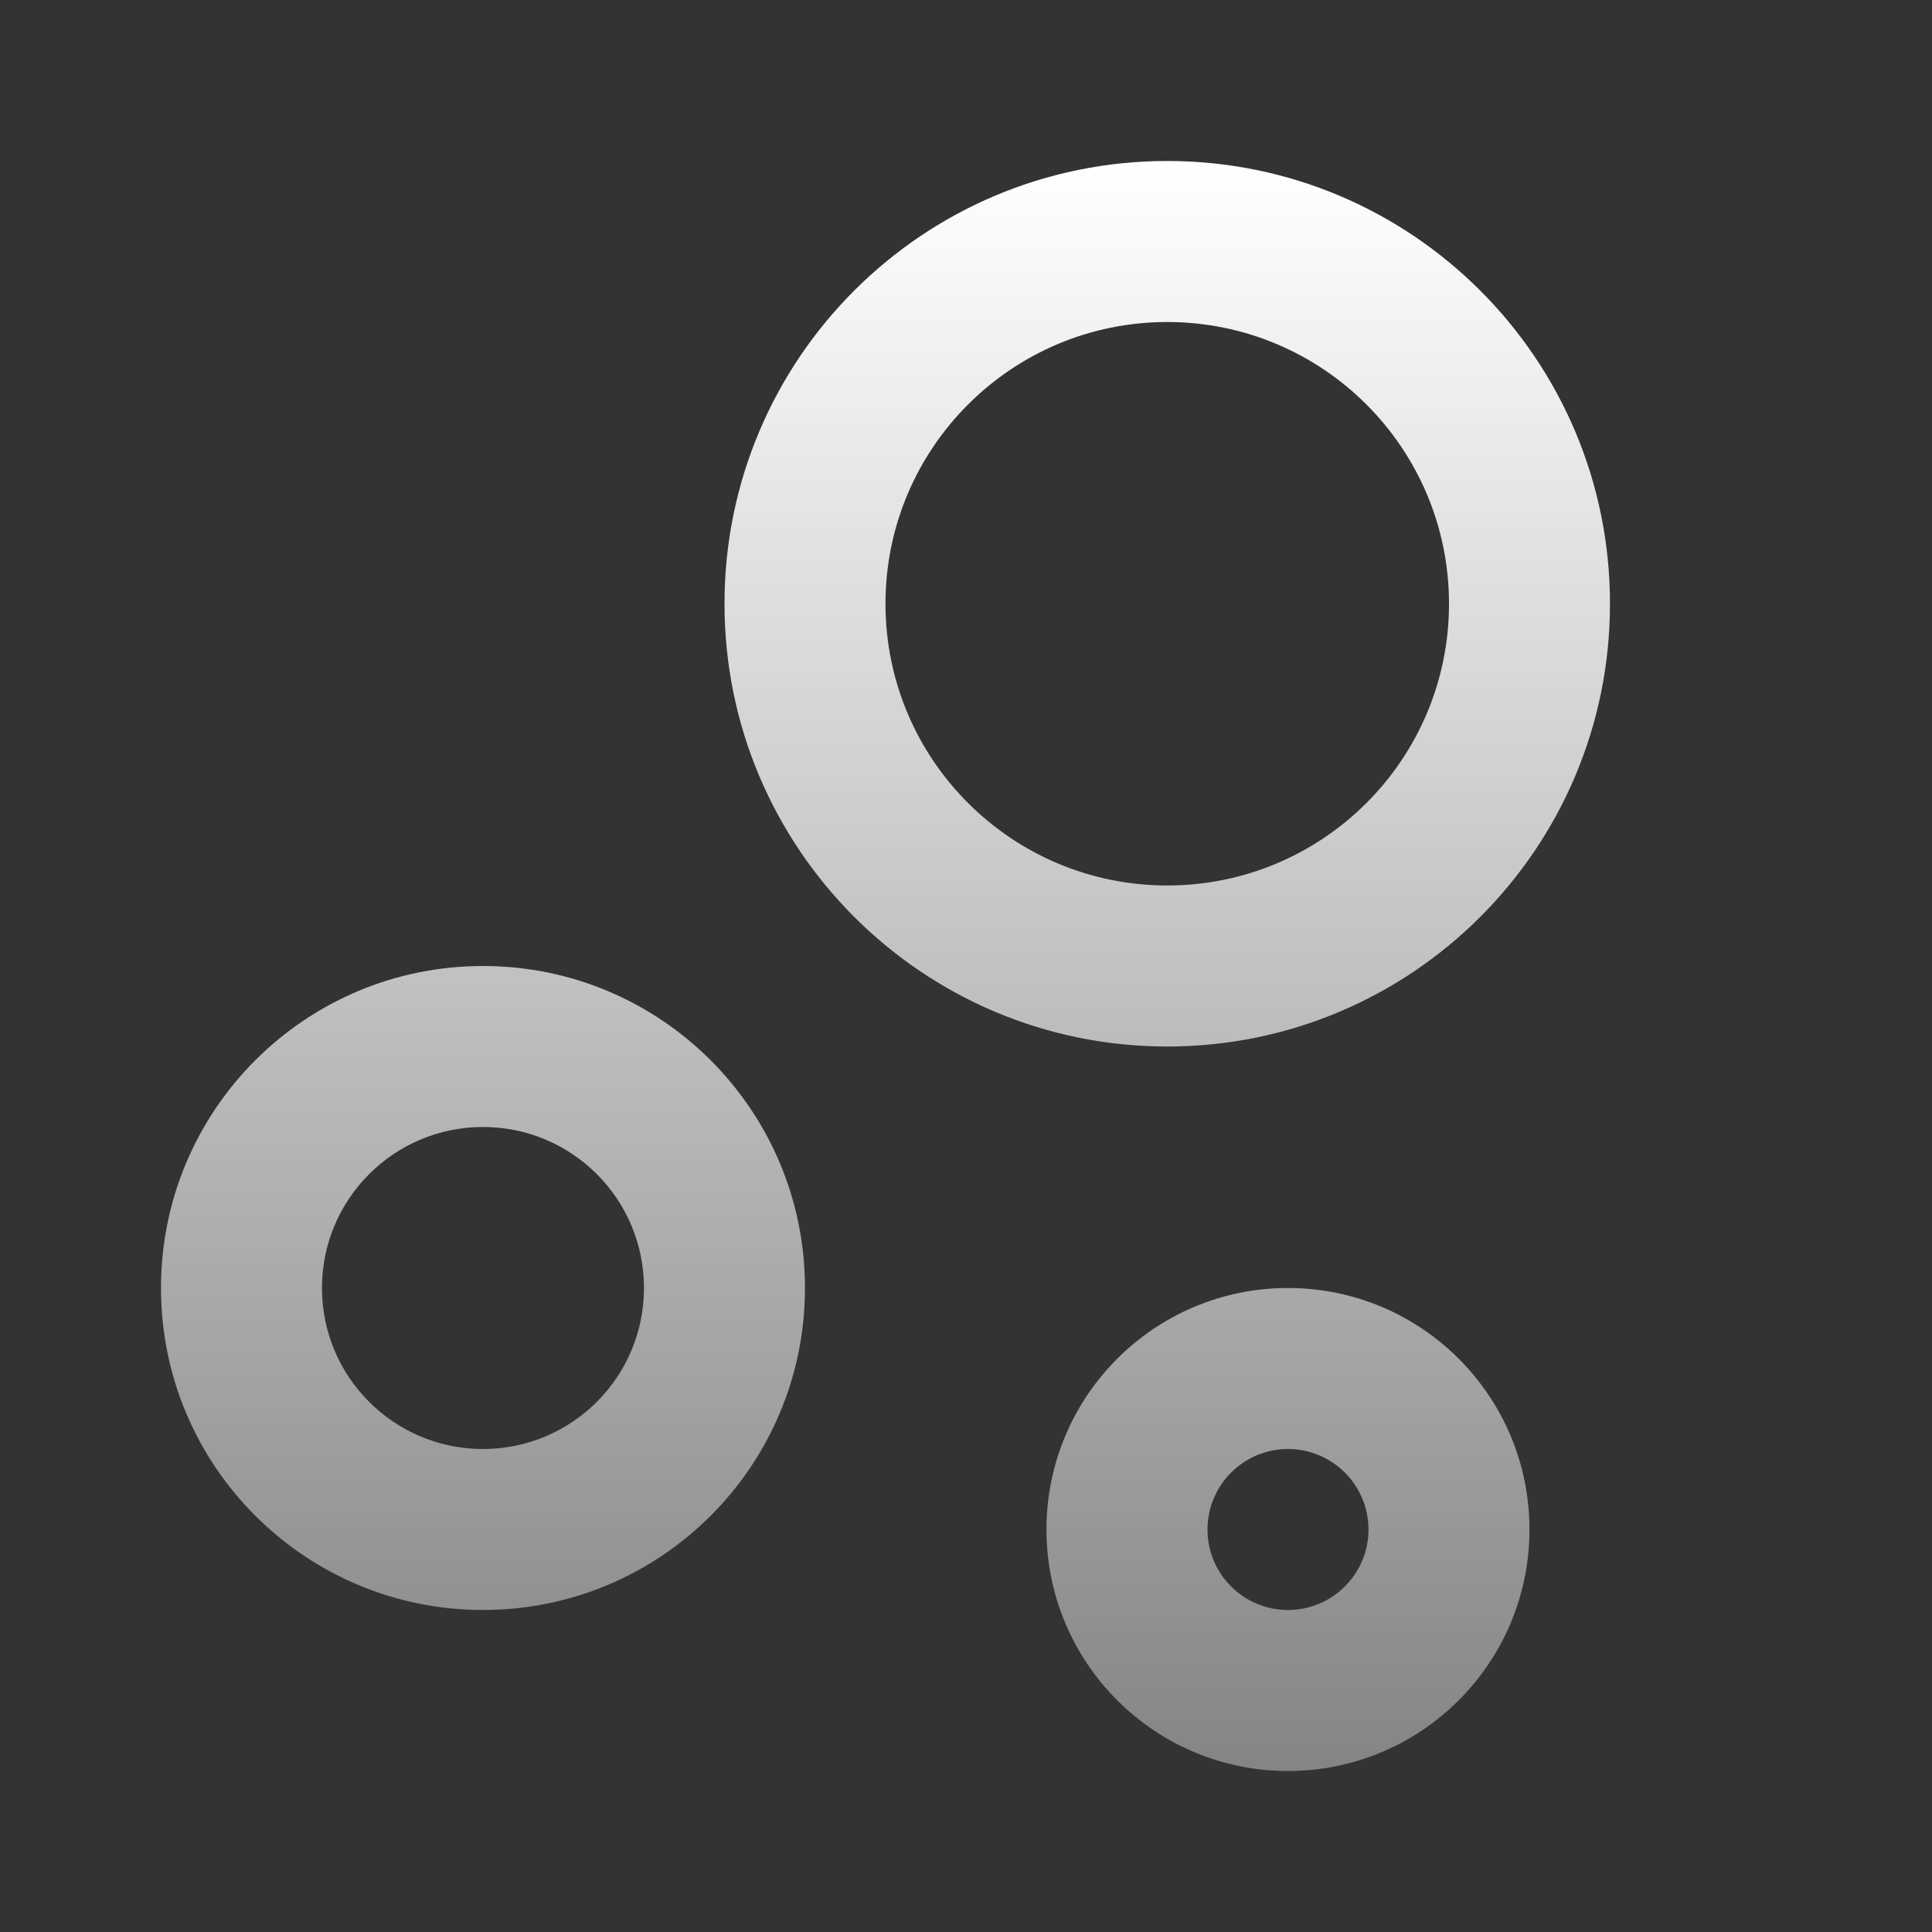 <svg width="40" height="40" viewBox="0 0 40 40" fill="none" xmlns="http://www.w3.org/2000/svg">
<rect x="0" y="0" width="40" height="40" fill="#333333" stroke="none"/>
<path d="M26.666 26.667C29.428 26.667 31.666 28.905 31.666 31.667C31.666 34.428 29.428 36.667 26.666 36.667C23.905 36.667 21.666 34.428 21.666 31.667C21.666 28.905 23.905 26.667 26.666 26.667ZM10 20C13.683 20 16.666 22.983 16.666 26.667C16.666 30.35 13.683 33.333 10 33.333C6.316 33.333 3.333 30.35 3.333 26.667C3.333 22.983 6.316 20 10 20ZM26.666 30C25.746 30 25 30.747 25 31.667C25 32.587 25.746 33.333 26.666 33.333C27.586 33.333 28.333 32.587 28.333 31.667C28.333 30.747 27.586 30 26.666 30ZM10 23.333C8.158 23.333 6.666 24.825 6.666 26.667C6.666 28.508 8.158 30 10 30C11.841 30 13.333 28.508 13.333 26.667C13.333 24.825 11.841 23.333 10 23.333ZM24.166 3.333C29.23 3.333 33.333 7.437 33.333 12.5C33.333 17.563 29.23 21.667 24.166 21.667C19.103 21.667 15 17.563 15 12.5C15 7.437 19.103 3.333 24.166 3.333ZM24.166 6.667C20.945 6.667 18.333 9.278 18.333 12.5C18.333 15.722 20.945 18.333 24.166 18.333C27.388 18.333 30 15.722 30 12.5C30 9.278 27.388 6.667 24.166 6.667Z" fill="url(#paint0_linear_2431_2221)"/>
<defs>
<linearGradient id="paint0_linear_2431_2221" x1="18.333" y1="3.333" x2="18.333" y2="36.667" gradientUnits="userSpaceOnUse">
<stop stop-color="white"/>
<stop offset="1" stop-color="white" stop-opacity="0.4"/>
</linearGradient>
</defs>
</svg>
